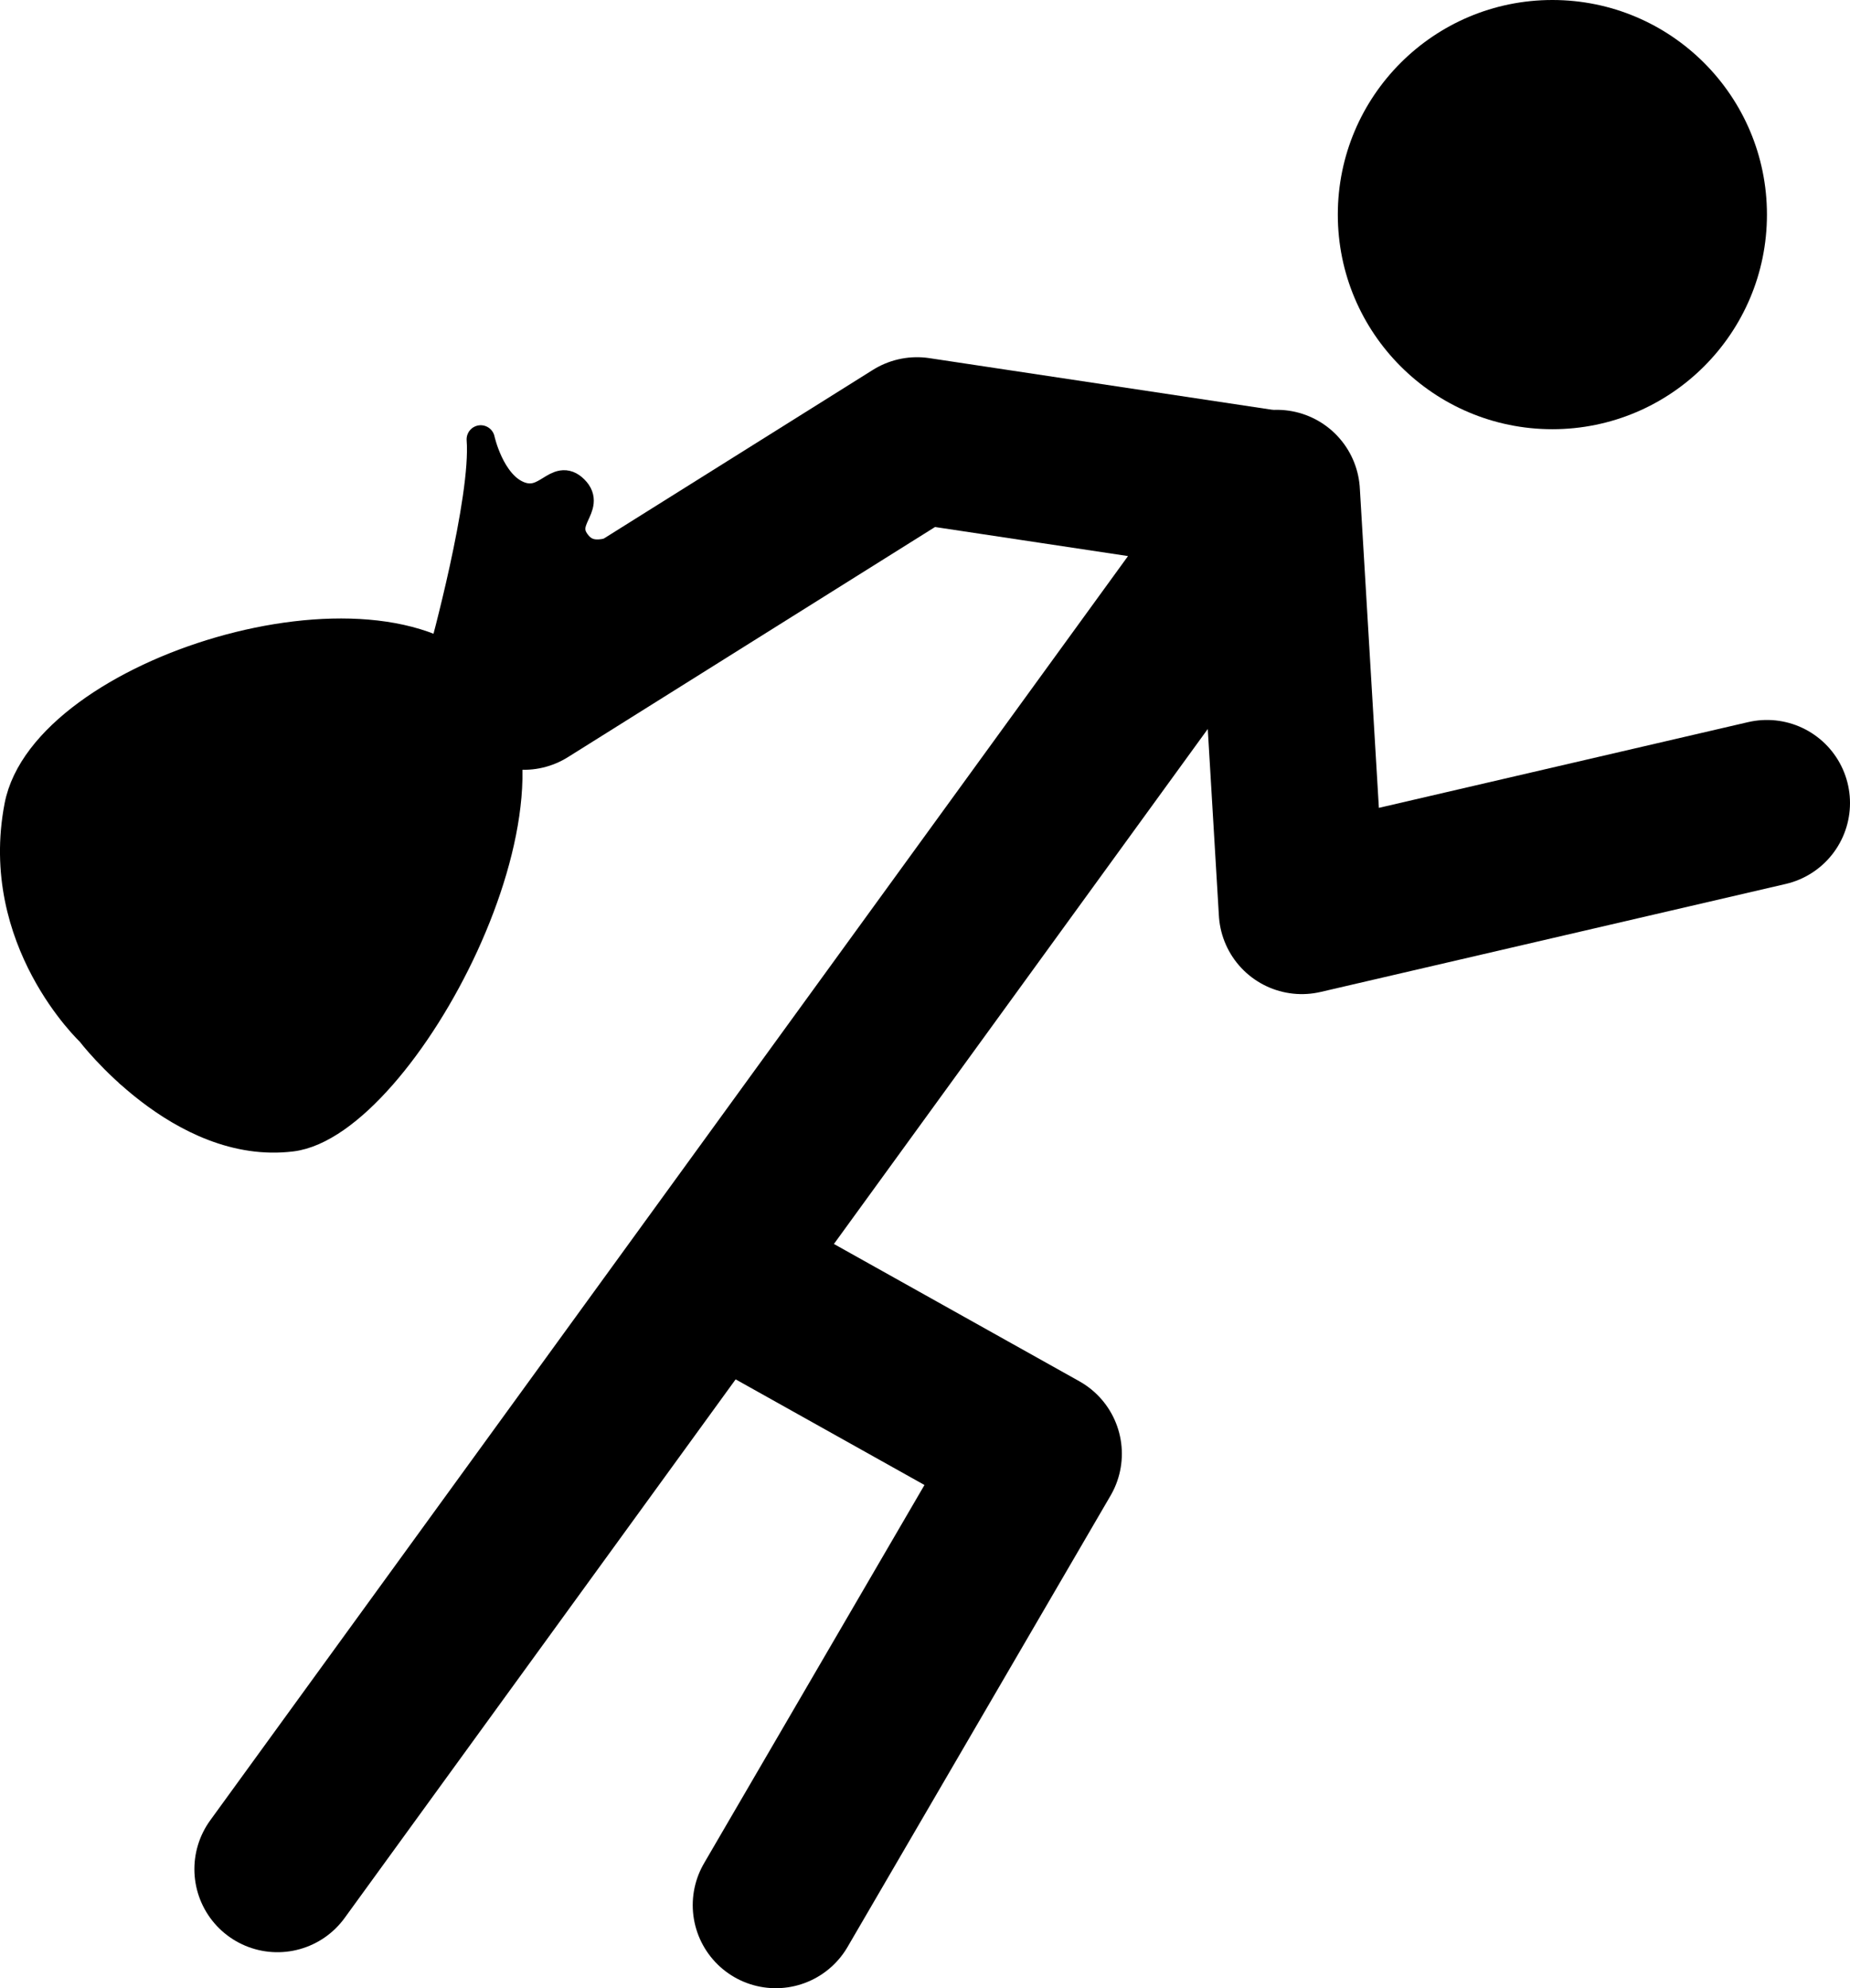<svg xmlns="http://www.w3.org/2000/svg" viewBox="0 0 668.21 718"><defs><style>.a{fill:none;stroke-linecap:round;stroke-width:60px;}.a,.b,.c{stroke:#000;}.a,.c{stroke-linejoin:round;}.b{stroke-miterlimit:10;}.b,.c{stroke-width:10.19px;}</style></defs><polyline class="a" points="100.21 675 460.71 178.5 331.21 159 189.21 248"/><polyline class="a" points="257.21 459 375.21 525 280.21 688"/><polyline class="a" points="461.21 178 470.21 329 638.21 290"/><circle cx="560.71" cy="77.5" r="77.5"/><path class="b" d="M710.57,368.49c-36.44-40.15-156.75-3-166.11,45.58s25.91,81.68,25.91,81.68,32.65,43,72.8,38S747,408.64,710.57,368.49Z" transform="translate(-537.79 -123)"/><path class="c" d="M716.51,377.43,790.63,351c-7.44-10.11-20.73.21-26.52-6.16s12-15.57,6.24-21.94-16.7,5.29-23.9-3.29,5.22-13.45-1.18-19.86-10,6.22-20.2,2.07-13.65-20.16-13.65-20.16c1.69,21.72-13.64,77.23-13.64,77.23" transform="translate(-537.79 -123)"/><path d="M587.67,506.62a3.35,3.35,0,0,0,.25.32l.37.39q.38.41.81.81c.55.55,1.18,1.06,1.78,1.59a42.88,42.88,0,0,0,4,2.87,44.18,44.18,0,0,0,9,4.43A47.11,47.11,0,0,0,614,519.41a51.44,51.44,0,0,0,5.29.41c1.78.06,3.56-.08,5.37-.11-1.73.45-3.47,1-5.25,1.38A54.6,54.6,0,0,1,614,522a50.33,50.33,0,0,1-11.18,0,49.5,49.5,0,0,1-11.21-2.48,51.82,51.82,0,0,1-5.44-2.23c-.89-.45-1.79-.89-2.67-1.41-.44-.25-.88-.51-1.33-.8-.22-.14-.44-.28-.68-.45s-.43-.29-.76-.56Z" transform="translate(-537.79 -123)"/><path d="M557.52,483.6c-1.29-3.76-2.4-7.47-3.41-11.26s-1.88-7.59-2.57-11.44a73.56,73.56,0,0,1-1.23-11.66,31.06,31.06,0,0,1,.42-5.86,13.88,13.88,0,0,1,2-5.45,13.55,13.55,0,0,0-1.44,5.52,30.28,30.28,0,0,0,.18,5.71,70.46,70.46,0,0,0,2.35,11.21c1,3.68,2.28,7.31,3.63,10.89s2.83,7.15,4.4,10.56Z" transform="translate(-537.79 -123)"/></svg>
